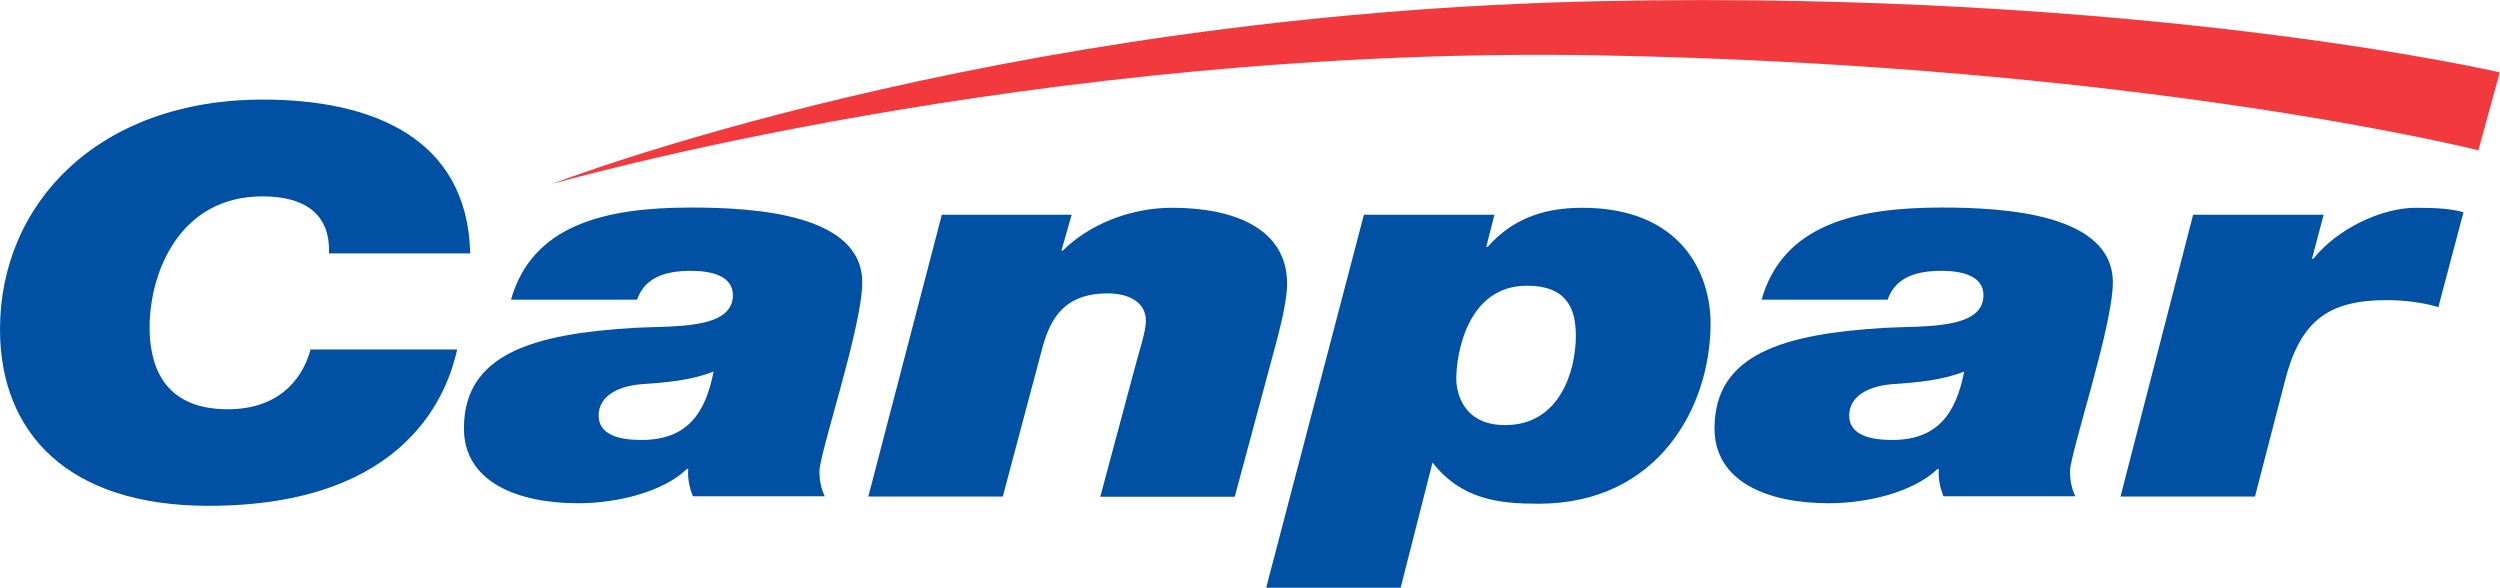 <svg version="1.1" id="Layer_1" xmlns="http://www.w3.org/2000/svg" x="0" y="0" width="1074.5" height="252.6" xml:space="preserve"><style>.st0{fill:#0051a4}</style><path class="st0" d="M196.5 150.2c-3.8 17-20.1 67.2-106.9 67.2-60.4 0-89.6-31.3-89.6-75.9 0-53.9 42.1-98.7 113-98.7 46.4 0 87.9 16.1 89.1 66.1h-60.7c.6-15.6-8.8-24.5-28.6-24.5-35.6 0-48.5 32.7-48.5 56.3 0 13.8 4.1 35.2 33.6 35.2 20.2 0 31.5-11 35.6-25.7h63zM219.6 128.9c9.1-32.2 40.3-39.7 77.4-39.7 27.5 0 73.6 2.8 73.6 32.2 0 18.9-18.4 73.3-18.4 81.2 0 4.4.9 7.9 2.3 10.7h-56.7c-1.5-3.7-2.3-7.7-2-11.7h-.6c-10.2 9.8-29.8 14.7-46.7 14.7-26 0-49.1-9.1-49.1-32.2 0-32 29.8-40.6 73.3-43.2 16.4-.9 42.3.9 42.3-14 0-8.4-9.3-10.5-18.1-10.5-11.7 0-19.9 3.3-23.1 12.4h-54.2zm56.1 60.2c19.6 0 27.5-11.4 31-29.4-9.3 3.7-20.1 4.7-30.7 5.4-9.6.7-18.7 4.7-18.7 13.5 0 8.4 9 10.5 18.4 10.5zM404.8 92.3h55.8l-4.4 15.4h.6c11.1-11 28.6-18.4 47-18.4 26.6 0 49.4 8.9 49.4 32.7 0 5.4-1.8 14.2-4.1 23.1l-18.4 68.4h-57.8l14.9-55.6c1.8-7 4.7-15.2 4.7-20.1 0-7.7-7-11.7-16.4-11.7-18.4 0-24.5 10.5-28 23.1L431 213.4h-57.8l31.6-121.1zM586.2 92.3h56.1l-3.5 13.8h.6c9.9-11.2 22.8-16.8 40.6-16.8 42.6 0 55.2 28.2 55.2 49.7 0 35.9-22.5 77.5-73.9 77.5-16.6 0-33-1.6-45.6-17.7L602 252.6h-57.8l42-160.3zm91.1 52c0-11.9-4.1-21.5-21-21.5-25.7 0-30.4 29.4-30.4 40.1 0 4.4 2 19.8 21 19.8 23.1.1 30.4-22.7 30.4-38.4zM757.1 128.9c9.1-32.2 40.3-39.7 77.4-39.7 27.5 0 73.6 2.8 73.6 32.2 0 18.9-18.4 73.3-18.4 81.2 0 4.4.9 7.9 2.3 10.7h-56.7c-1.5-3.7-2.3-7.7-2-11.7h-.6c-10.2 9.8-29.8 14.7-46.7 14.7-26 0-49.1-9.1-49.1-32.2 0-32 29.8-40.6 73.3-43.2 16.4-.9 42.3.9 42.3-14 0-8.4-9.3-10.5-18.1-10.5-11.7 0-19.9 3.3-23.1 12.4h-54.2zm56.1 60.2c19.6 0 27.5-11.4 31-29.4-9.3 3.7-20.1 4.7-30.7 5.4-9.6.7-18.7 4.7-18.7 13.5 0 8.4 9.1 10.5 18.4 10.5zM942.6 92.3h56.1l-5 18.9h.6c10.2-12.8 29.2-21.9 44.1-21.9 9.6 0 15.2.5 20.4 1.9L1048 132c-7-2.1-14.9-3-22.2-3-24.5 0-36.8 8.4-43.5 33.8l-13.1 50.6h-57.8l31.2-121.1z"/><path d="M237.2 79.1S424.8 6 687.8.5c233.9-4.9 386.6 30.6 386.6 30.6l-9.2 33.5S920.6 28.1 687.8 23.8c-243.4-4.4-450.6 55.3-450.6 55.3z" fill="#f23a3e"/></svg>
